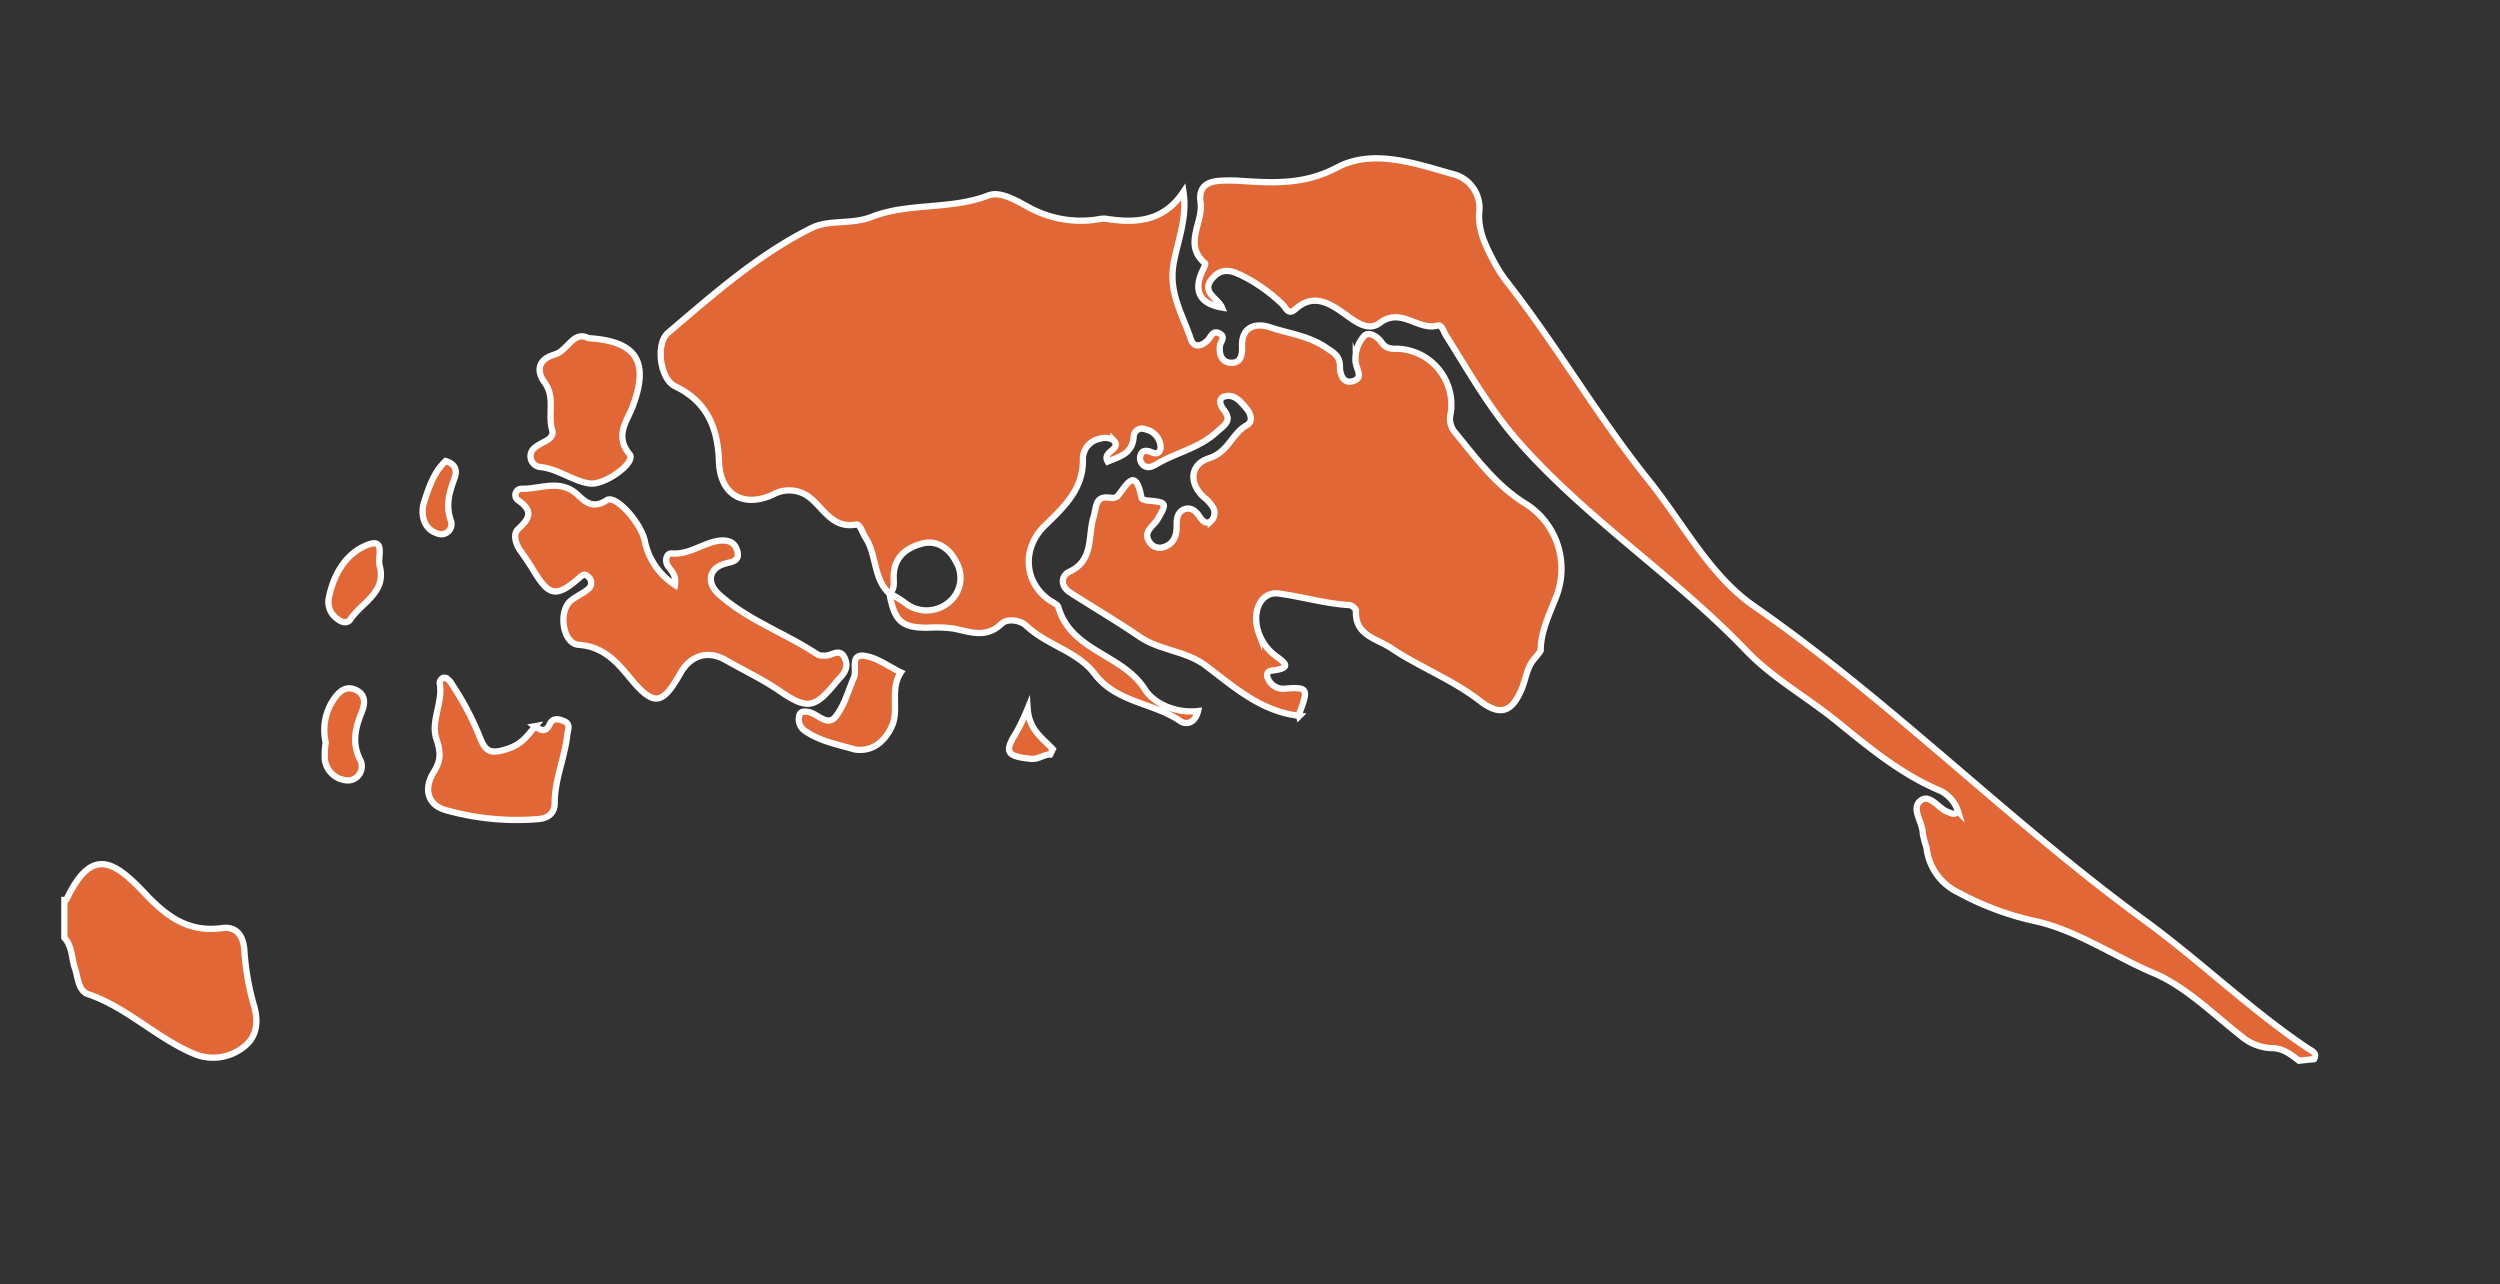 <?xml version="1.0" encoding="UTF-8"?> <svg xmlns="http://www.w3.org/2000/svg" id="Слой_1" data-name="Слой 1" viewBox="0 0 397.75 204.28"><rect x="0" y="0" width="397.75" height="204.28" fill="#333333" stroke="none"/> <defs> <style>.cls-1{fill:#e16836;stroke:#fff;stroke-miterlimit:10;}</style> </defs> <path class="cls-1" d="M10.24,143.18c.12,0,.32,0,.35-.11,4-8.37,7.5-6.2,12.52-.87,3.53,3.75,7,6.18,12.24,5.46,2.37-.32,3.35,1.34,3.52,3.42a41.67,41.67,0,0,0,1.5,8.79c.78,2.53.61,5.1-1.69,6.78a7.81,7.81,0,0,1-7.84,1c-5.95-2.51-10.6-7.35-16.83-9.48-1.6-.55-1.59-2.69-2.11-4.18s-.39-3.44-1.66-4.79Z"></path> <path class="cls-1" d="M244.12,104.81c-1.2,1.37-1.34,3.18-2,4.76-1.56,3.77-3.44,4.45-6.75,1.88-4.33-3.35-9.47-5.27-14-8.31-2.34-1.58-5.84-2-5.64-6,0-.28-.66-.85-1-.87-3.84-.21-7.52-1.33-11.28-1.84-2.89-.39-4.41,3-3.15,6.36a7.76,7.76,0,0,0,2.34,3.31c1.32,1.07,3.51,2.16-.33,2.6-.79.09-.87.79-.49,1.42a2.57,2.57,0,0,0,2.43,1.46c3.86-.31,4-.1,2.45,4a.8.8,0,0,0,0,.37l.06-.06c-6.05-.65-10.38-4.54-14.94-8-3.16-2.37-7.31-2.38-10.55-4.61-3.58-2.45-7.34-4.64-11-7-1.59-1-1.49-2.69-.11-3.33,3.91-1.82,2.89-5.69,3.81-8.64.55-1.75.16-3.53,2.81-3.1a1.3,1.3,0,0,0,1-.25c1.42-1.67,2.86-4.91,3.84.25,0,.2.59.39.92.42,3.14.28,3.17.36,1.63,3-.69,1.17-2.54,2-1.14,3.8a1.9,1.9,0,0,0,2,.65c1.74-.51,2.21-1.86,2.17-3.5,0-1,.09-2.07,1.17-2.53s1.9.26,2.47,1.13c.46.69,1.06,1.31,1.8.76a1.8,1.8,0,0,0,.23-2.4,5.4,5.4,0,0,0-1.26-1.36c-2.49-2.21-2.36-5.28.74-6.27s3.64-3.94,6-5.25c1.09-.6.63-1.85,0-2.63-.88-1-1.83-2.3-3.32-2-1.21.2-1,1.31-.4,2.07,1.51,1.9.23,2.47-1.15,3.72-2.73,2.46-6.21,3.16-9.22,4.88-.83.48-1.53.92-2.35.33a1.58,1.58,0,0,1-.53-1.25c.19-1.21.94-1.22,1.93-.79s1.4-.26,1.33-1.08a3,3,0,0,0-2.37-2.59,1.34,1.34,0,0,0-1.91,1.2c-.18,2.67-2.25,3.12-4.12,3.92-1-1.64,2.36-1.93.9-3.42a2.6,2.6,0,0,0-2.12-.22,3.27,3.27,0,0,0-2.73,3.17c.14,4.85-3.07,7.74-6.08,10.68-3.61,3.54-3.37,8.91.74,11.82.51.36,1.3.66,1.44,1.14,2,7,10.17,7.44,13.72,13,1.51,2.38,4.95,3.9,8.5,3.52-.51,2.08-2,2.15-2.77,1.64-4.29-3-10.18-2.92-13.7-7.57-2.72-3.59-7.6-4.54-10.87-7.65-.95-.9-3-1.19-3.9-.33-2.49,2.42-5,1.3-7.67.78a20.74,20.74,0,0,0-4.1-.13c-4.15,0-5.28-1-6.1-5.48a18.47,18.47,0,0,1,2.79,1.75,5.5,5.5,0,0,0,6.62-.27,5,5,0,0,0,1.23-6.43c-1-2.08-3-3.63-5.49-2.94s-4.42,2.16-4.47,5.15c0,1,.23,2-.65,2.81-2.65-2.41-2-6.23-3.88-9-.47-.71-.78-2.11-1.46-2-4,.71-5.3-3-7.84-4.64a5.29,5.29,0,0,0-5.37-.13c-4.69,2.15-8.41.05-8.59-5.24s-1.82-9.53-7-12c-2.39-1.17-3.14-6.78-1.08-8.52,7.2-6.11,14.32-12.45,22.84-16.67,2.77-1.37,6.33-.49,9.57-1.77,5.86-2.29,12.5-1.06,18.54-3.4,1.83-.71,4.34.76,6.33,1.85a17.27,17.27,0,0,0,10.85,2,5.38,5.38,0,0,1,1.48-.14c4.76.75,9.19.5,12.37-4.28.65,4.28-1,7.94-1.61,11.65-.7,4.58,1.5,7.94,2.76,11.74.48,1.46,1.67,1.23,2.66.27.57-.55.84-1.78,2-1.09.93.55.09,1.26,0,1.93-.2,1.34.3,2.67,1.77,2.7s1.81-1.09,1.74-2.63c-.12-2.82,1.85-3.89,4.51-3,3,1,6,1.31,8.81,3.18,1.4.94,2.26,1.36,2.26,3.14,0,1.21.56,2.79,2.22,2.18,1.31-.48.64-1.52.3-2.7A5.47,5.47,0,0,1,217,53.49c.66-.81,2.1-.06,2.82,1s1.65,1,2.66,1a8.92,8.92,0,0,1,8.33,10.25,3.37,3.37,0,0,0,.52,2.85c3.48,4.22,6.67,8.69,11.5,11.62a12.22,12.22,0,0,1,4.87,14.44c-1.08,2.88-2.56,5.66-2.58,8.86C244.82,104,244.47,104.38,244.12,104.81Z"></path> <path class="cls-1" d="M365.76,168.76c-1.28-1-2.56-2-4.29-2a7.92,7.92,0,0,1-5-2c-4.48-3.5-8.7-7.77-13.79-9.92-6.3-2.68-12.12-6.74-18.67-8.24a46.34,46.34,0,0,1-12.41-4.59,9,9,0,0,1-5.1-7.2,16.38,16.38,0,0,1-.58-2.15c0-1.83-1.92-4-.4-5.25s2.89,1.28,4.47,1.81c.46.15.85.54,1.54-.1a5.5,5.5,0,0,0-3.29-3.51c-6-2.61-11-6.78-16-10.83-4.75-3.86-10.24-6.9-14.41-11.26-11.39-11.9-25.37-20.9-36.29-33.32-4.56-5.18-7.85-11.06-11.46-16.79-.4-.63-.67-1.8-1.35-1.61-3.11.87-5.82-3-9.21-.41-1.92,1.45-4-.32-5.75-1.56-2.45-1.73-4.92-3.14-7.71-.61-1.15,1-1.49-.31-2-.78a26.31,26.31,0,0,0-5.7-4.2c-1.79-.93-3.69-2-5.43,0-2,2.25.85,3.15,1.49,4.69-3.36-.57-4.49-2.43-3.31-5.38.23-.57.77-1.52.62-1.65-3.56-3-.24-6.52-.72-9.73-.37-2.54,1.13-3.32,3.3-3.42a25.65,25.65,0,0,1,2.63,0c5.39.34,10.4.74,15.79-2.1,5.61-3,12.25-.71,18.26,1a5.56,5.56,0,0,1,4.35,6.18c-.17,2.57.83,4.9,2,7.13a23.37,23.37,0,0,0,2.36,3.82c8,10.2,14.51,21.54,22.61,31.62,5.44,6.78,9.67,15.1,16.71,20,21.88,15.2,40.59,34.25,62,49.9,9,6.55,17,14.36,26.21,20.53.56.37,1.48.65.94,1.67Z"></path> <path class="cls-1" d="M107.38,93.06c.27-1.51-.54-2.18-1.11-3s-.24-2.1.62-2c2.64.18,4.67-1.44,7-1.94,1.37-.29,2.92-.2,3.4,1.48.52,1.84-1,1.75-2.19,2.16-2.36.78-2.65,3-.8,4.72,4.66,4.22,10.67,6.24,15.8,9.67a2.39,2.39,0,0,0,1.09.15c1.09.12,2.47-1.38,3.24.46s-.56,2.75-1.51,3.91c-3.24,3.94-4.43,4.3-8.76,1.34-2.79-1.92-5.82-3.35-8.72-5s-5.63-.68-7.21,2.14c-2.87,5.11-4.25,5.25-8,.71-2.18-2.65-4.3-5-8.19-5.27-2.49-.18-3.27-5.26-1.25-7,.85-.71,1.93-1.14,2.77-1.85a1.25,1.25,0,0,0,0-2c-.61-.62-1-.13-1.51.3-3.5,3-4.68,2.78-7-1-.7-1.16-1.45-2.3-2.25-3.4s-1.2-2.7-.37-3.46c1.87-1.71,2.43-2.9,0-4.59a1,1,0,0,1,.69-1.82c3,0,6.1-1.62,8.84,1,1.22,1.17,2.47,2.2,4.56.82,1.46-1,5.7,3.85,6.12,6.74A10.93,10.93,0,0,0,107.38,93.06Z"></path> <path class="cls-1" d="M85.11,115.54c.89.64,1.71,1.08,2.36-.33.5-1.07,1.46-.82,2.26-.48,1.13.47.61,1.34.52,2.22-.41,3.66-2,7.08-2,10.82,0,1.72-1.2,2.46-2.67,2.55a41.56,41.56,0,0,1-14.77-1.46c-2.73-.83-3.51-3.31-1.77-6.08,1.15-1.83,1.07-3.17.41-5.15-1-2.88,1.07-5.86.51-8.9-.06-.34.33-1.06.93-.88a2.25,2.25,0,0,1,1,1,45.37,45.37,0,0,1,4.49,8.53c.84,2.07,1.54,2.71,4.38,1.76,2.36-.78,3.18-2.14,4.41-3.61Z"></path> <path class="cls-1" d="M93.63,53.8c7.7.48,9.66,3.77,7.07,10.76-.89,2.42-3,4.73-.52,7.73,1.06,1.3-4,5-6.42,4.63-2.75-.44-5-2.35-7.89-2.63a1.72,1.72,0,0,1-.69-3.14c1-.87,3.11-1.22,2.67-2.72-.72-2.48.5-5.23-1.15-7.49s-.75-3.88,1.53-4.53C90.33,55.81,91.21,52.53,93.63,53.8Z"></path> <path class="cls-1" d="M136,119.24c-2.71-.79-5.57-1.3-8-3a2.23,2.23,0,0,1-.85-2.33c.17-.84.88-.73,1.48-.63,1.48.25,3,2.41,4.34.71s2-4.11,2.89-6.21c.53-1.2-.66-3.69,1.58-3.45,2,.22,3.93,1.71,5.89,2.65-1.79,2.66-.26,6-1.41,8.5C141.06,117.46,139.17,119.72,136,119.24Z"></path> <path class="cls-1" d="M51.82,118.12a8.73,8.73,0,0,1,1.37-7c.86-1.21,1.93-2.06,3.46-1.34s1.46,2.13.9,3.52c-1,2.46-1.59,4.84-.29,7.5a2.25,2.25,0,0,1-1.82,3.37,3.8,3.8,0,0,1-3.76-3.34A13.48,13.48,0,0,1,51.82,118.12Z"></path> <path class="cls-1" d="M60.41,90c1.12,4.33-2.88,5.83-4.65,8.53-.46.69-1.31.55-2,0a3.27,3.27,0,0,1-1.48-3.21C53,91.47,55,88,58.52,86.67,61.43,85.55,60,88.73,60.41,90Z"></path> <path class="cls-1" d="M70.9,73.35c1.6.49,1.86,1.51,1.43,2.68-.8,2.19-1.46,4.27-.63,6.7a1.62,1.62,0,0,1-2.07,2.16c-2.41-.74-2.69-3.31-2.18-4.92C68.18,77.67,69,75.12,70.9,73.35Z"></path> <path class="cls-1" d="M167.5,119.19c-.14.29-.27.57-.41.85-1.07,0-1.88.82-3.1.69-3.88-.41-4.27-1.06-2.25-4.27a39,39,0,0,0,1.76-3.72C163.73,116.15,165.9,117.45,167.5,119.19Z"></path> </svg> 